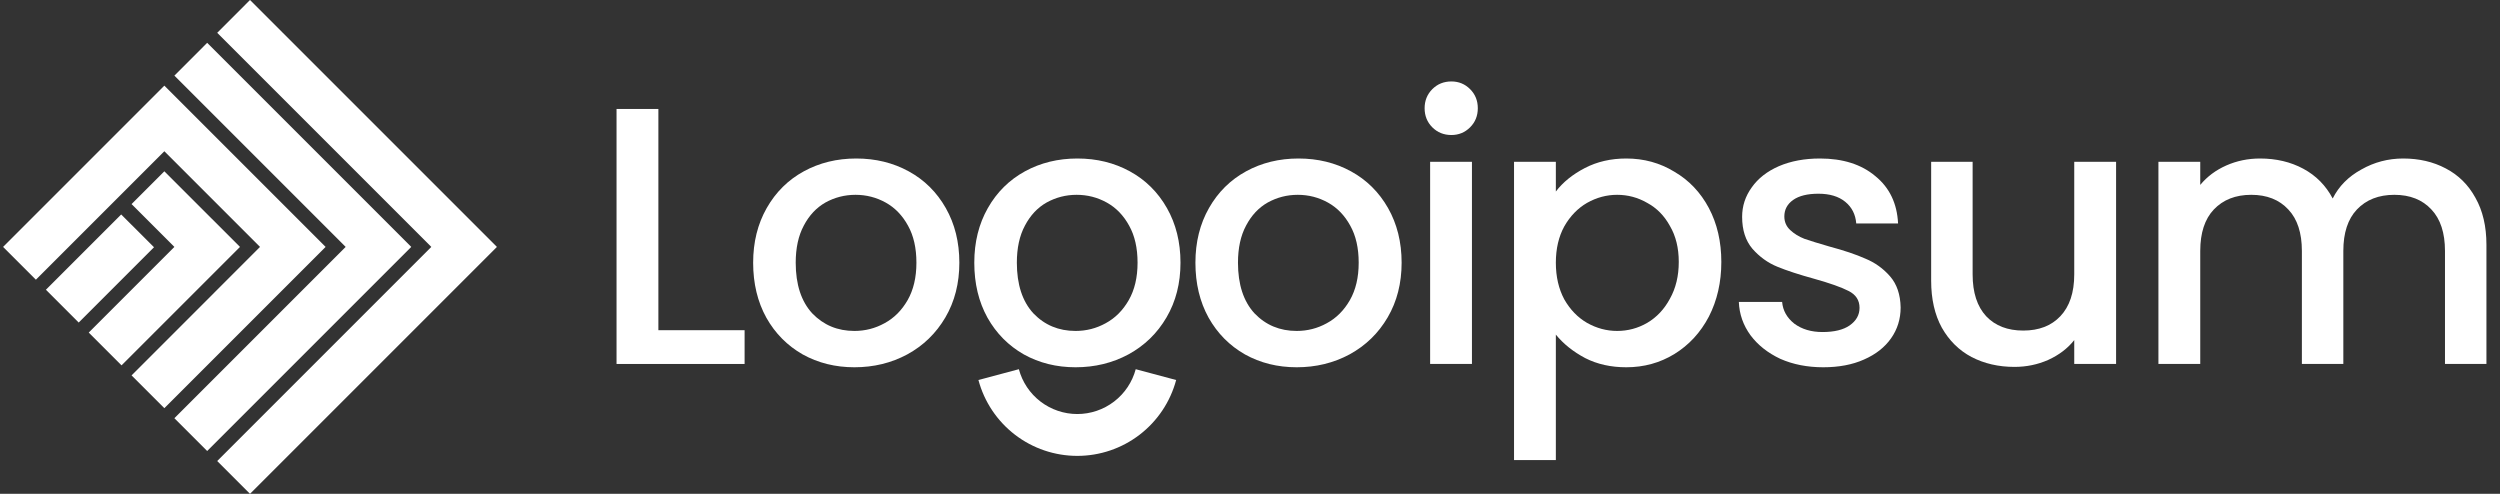 <svg width="162" height="32" viewBox="0 0 162 32" fill="none" xmlns="http://www.w3.org/2000/svg">
<rect x="0" y="0" width="162" height="32" fill="#333333" stroke="none"/>
<g clip-path="url(#clip0_288_32239)">
<path d="M14.075 2.126L16.2 0L32.2 16L16.2 32L14.075 29.874L27.949 16L14.075 2.126Z" fill="white"/>
<path d="M11.3 4.901L13.425 2.775L26.65 16L13.425 29.225L11.3 27.1L22.399 16L11.3 4.901Z" fill="white"/>
<path d="M0.2 16L10.65 5.55L21.1 16L10.65 26.45L8.525 24.325L16.849 16L10.65 9.801L2.326 18.125L0.2 16Z" fill="white"/>
<path d="M10.65 11.1L8.525 13.225L11.3 16L5.75 21.55L7.875 23.675L15.551 16L10.65 11.1Z" fill="white"/>
<path d="M5.1 20.901L2.975 18.775L7.853 13.897L9.979 16.022L5.1 20.901Z" fill="white"/>
<path d="M155.724 10.271C156.754 10.271 157.674 10.485 158.482 10.913C159.306 11.341 159.948 11.975 160.407 12.815C160.883 13.655 161.121 14.669 161.121 15.858V23.585H158.435V16.262C158.435 15.089 158.141 14.194 157.555 13.575C156.968 12.941 156.167 12.624 155.153 12.624C154.139 12.624 153.331 12.941 152.728 13.575C152.142 14.194 151.848 15.089 151.848 16.262V23.585H149.162V16.262C149.162 15.089 148.869 14.194 148.283 13.575C147.696 12.941 146.895 12.624 145.881 12.624C144.867 12.624 144.059 12.941 143.456 13.575C142.87 14.194 142.576 15.089 142.576 16.262V23.585H139.866V10.485H142.576V11.982C143.02 11.444 143.583 11.024 144.264 10.722C144.946 10.421 145.675 10.271 146.451 10.271C147.498 10.271 148.433 10.492 149.257 10.936C150.081 11.38 150.715 12.022 151.159 12.862C151.555 12.07 152.174 11.444 153.014 10.984C153.854 10.508 154.757 10.271 155.724 10.271Z" fill="white"/>
<path d="M137.122 10.485V23.585H134.411V22.039C133.983 22.578 133.421 23.006 132.723 23.323C132.042 23.624 131.313 23.775 130.536 23.775C129.506 23.775 128.578 23.561 127.754 23.133C126.946 22.705 126.304 22.071 125.829 21.231C125.369 20.391 125.139 19.376 125.139 18.188V10.485H127.826V17.784C127.826 18.956 128.119 19.86 128.706 20.494C129.292 21.112 130.092 21.421 131.106 21.421C132.121 21.421 132.922 21.112 133.508 20.494C134.11 19.86 134.411 18.956 134.411 17.784V10.485H137.122Z" fill="white"/>
<path d="M118.145 23.799C117.114 23.799 116.187 23.616 115.363 23.252C114.554 22.871 113.913 22.364 113.437 21.73C112.961 21.08 112.708 20.359 112.677 19.567H115.482C115.529 20.121 115.791 20.589 116.266 20.969C116.757 21.334 117.368 21.516 118.097 21.516C118.858 21.516 119.445 21.373 119.857 21.088C120.285 20.787 120.498 20.407 120.498 19.947C120.498 19.456 120.261 19.091 119.785 18.853C119.325 18.616 118.589 18.354 117.574 18.069C116.591 17.799 115.791 17.538 115.173 17.284C114.554 17.031 114.016 16.642 113.556 16.119C113.113 15.596 112.89 14.907 112.89 14.051C112.89 13.353 113.097 12.719 113.509 12.149C113.921 11.562 114.507 11.103 115.268 10.77C116.045 10.437 116.932 10.271 117.931 10.271C119.421 10.271 120.617 10.651 121.521 11.412C122.44 12.157 122.931 13.179 122.995 14.479H120.285C120.237 13.892 119.999 13.425 119.571 13.076C119.143 12.727 118.565 12.553 117.836 12.553C117.122 12.553 116.576 12.688 116.195 12.957C115.815 13.226 115.625 13.583 115.625 14.027C115.625 14.376 115.751 14.669 116.005 14.907C116.258 15.144 116.568 15.335 116.932 15.477C117.297 15.604 117.836 15.77 118.549 15.976C119.5 16.23 120.277 16.492 120.879 16.761C121.497 17.015 122.028 17.395 122.472 17.902C122.916 18.41 123.145 19.083 123.161 19.923C123.161 20.668 122.955 21.334 122.543 21.92C122.131 22.507 121.545 22.966 120.784 23.299C120.039 23.632 119.159 23.799 118.145 23.799Z" fill="white"/>
<path d="M100.819 12.41C101.278 11.808 101.905 11.301 102.698 10.889C103.49 10.477 104.386 10.271 105.384 10.271C106.525 10.271 107.563 10.556 108.498 11.127C109.45 11.681 110.194 12.466 110.734 13.48C111.272 14.495 111.542 15.66 111.542 16.975C111.542 18.291 111.272 19.472 110.734 20.518C110.194 21.548 109.45 22.356 108.498 22.943C107.563 23.513 106.525 23.799 105.384 23.799C104.386 23.799 103.498 23.601 102.721 23.204C101.944 22.792 101.31 22.285 100.819 21.683V29.814H98.109V10.485H100.819V12.41ZM108.784 16.975C108.784 16.072 108.594 15.295 108.213 14.645C107.849 13.979 107.358 13.48 106.739 13.147C106.137 12.799 105.487 12.624 104.79 12.624C104.108 12.624 103.458 12.799 102.84 13.147C102.238 13.496 101.746 14.003 101.366 14.669C101.002 15.335 100.819 16.119 100.819 17.023C100.819 17.926 101.002 18.719 101.366 19.4C101.746 20.066 102.238 20.573 102.84 20.922C103.458 21.27 104.108 21.445 104.79 21.445C105.487 21.445 106.137 21.27 106.739 20.922C107.358 20.557 107.849 20.034 108.213 19.353C108.594 18.671 108.784 17.879 108.784 16.975Z" fill="white"/>
<path d="M94.051 8.749C93.559 8.749 93.147 8.582 92.814 8.25C92.482 7.917 92.315 7.505 92.315 7.013C92.315 6.522 92.482 6.11 92.814 5.777C93.147 5.444 93.559 5.278 94.051 5.278C94.526 5.278 94.93 5.444 95.263 5.777C95.596 6.11 95.762 6.522 95.762 7.013C95.762 7.505 95.596 7.917 95.263 8.25C94.93 8.582 94.526 8.749 94.051 8.749ZM95.382 10.485V23.585H92.672V10.485H95.382Z" fill="white"/>
<path d="M84.025 23.799C82.789 23.799 81.671 23.521 80.673 22.966C79.674 22.396 78.89 21.603 78.319 20.589C77.748 19.559 77.463 18.37 77.463 17.023C77.463 15.691 77.756 14.511 78.343 13.48C78.929 12.45 79.73 11.658 80.744 11.103C81.758 10.548 82.892 10.271 84.144 10.271C85.396 10.271 86.53 10.548 87.544 11.103C88.558 11.658 89.358 12.45 89.945 13.48C90.531 14.511 90.825 15.691 90.825 17.023C90.825 18.354 90.524 19.535 89.922 20.565C89.319 21.596 88.494 22.396 87.449 22.966C86.418 23.521 85.278 23.799 84.025 23.799ZM84.025 21.445C84.722 21.445 85.372 21.279 85.974 20.946C86.593 20.613 87.092 20.113 87.473 19.448C87.853 18.782 88.043 17.974 88.043 17.023C88.043 16.072 87.861 15.271 87.496 14.621C87.132 13.956 86.648 13.457 86.046 13.124C85.444 12.791 84.794 12.624 84.096 12.624C83.399 12.624 82.749 12.791 82.147 13.124C81.56 13.457 81.093 13.956 80.744 14.621C80.395 15.271 80.221 16.072 80.221 17.023C80.221 18.433 80.578 19.527 81.291 20.304C82.02 21.065 82.931 21.445 84.025 21.445Z" fill="white"/>
<path d="M69.696 23.799C68.46 23.799 67.342 23.521 66.344 22.966C65.345 22.396 64.561 21.603 63.99 20.589C63.419 19.559 63.134 18.37 63.134 17.023C63.134 15.691 63.427 14.511 64.014 13.48C64.6 12.45 65.401 11.658 66.415 11.103C67.429 10.548 68.563 10.271 69.815 10.271C71.067 10.271 72.2 10.548 73.215 11.103C74.229 11.658 75.03 12.45 75.616 13.48C76.202 14.511 76.496 15.691 76.496 17.023C76.496 18.354 76.195 19.535 75.592 20.565C74.99 21.596 74.166 22.396 73.12 22.966C72.089 23.521 70.948 23.799 69.696 23.799ZM69.696 21.445C70.393 21.445 71.043 21.279 71.646 20.946C72.264 20.613 72.763 20.113 73.143 19.448C73.524 18.782 73.714 17.974 73.714 17.023C73.714 16.072 73.532 15.271 73.167 14.621C72.803 13.956 72.319 13.457 71.717 13.124C71.115 12.791 70.465 12.624 69.767 12.624C69.07 12.624 68.42 12.791 67.818 13.124C67.231 13.457 66.764 13.956 66.415 14.621C66.066 15.271 65.892 16.072 65.892 17.023C65.892 18.433 66.249 19.527 66.962 20.304C67.691 21.065 68.602 21.445 69.696 21.445Z" fill="white"/>
<path d="M55.366 23.799C54.13 23.799 53.013 23.521 52.014 22.966C51.016 22.396 50.231 21.603 49.66 20.589C49.09 19.559 48.804 18.37 48.804 17.023C48.804 15.691 49.098 14.51 49.684 13.48C50.271 12.45 51.071 11.657 52.085 11.103C53.1 10.548 54.233 10.271 55.485 10.271C56.737 10.271 57.871 10.548 58.885 11.103C59.9 11.657 60.7 12.45 61.286 13.48C61.873 14.51 62.166 15.691 62.166 17.023C62.166 18.354 61.865 19.535 61.263 20.565C60.66 21.595 59.836 22.396 58.79 22.966C57.76 23.521 56.618 23.799 55.366 23.799ZM55.366 21.445C56.064 21.445 56.714 21.278 57.316 20.945C57.934 20.613 58.433 20.113 58.814 19.448C59.194 18.782 59.384 17.974 59.384 17.023C59.384 16.072 59.202 15.271 58.838 14.621C58.473 13.956 57.99 13.456 57.387 13.123C56.785 12.791 56.135 12.624 55.438 12.624C54.74 12.624 54.09 12.791 53.488 13.123C52.902 13.456 52.434 13.956 52.085 14.621C51.737 15.271 51.562 16.072 51.562 17.023C51.562 18.433 51.919 19.527 52.632 20.304C53.361 21.064 54.273 21.445 55.366 21.445Z" fill="white"/>
<path d="M42.663 21.397H48.25V23.585H39.952V7.061H42.663V21.397Z" fill="white"/>
<path fill-rule="evenodd" clip-rule="evenodd" d="M72.195 26.019C72.88 25.494 73.372 24.757 73.595 23.924L76.215 24.625C75.837 26.036 75.005 27.282 73.846 28.171C72.688 29.06 71.269 29.541 69.809 29.541C68.349 29.541 66.929 29.06 65.771 28.171C64.613 27.282 63.78 26.036 63.402 24.625L66.022 23.924C66.245 24.757 66.737 25.494 67.422 26.019C68.107 26.544 68.946 26.829 69.809 26.829C70.672 26.829 71.51 26.544 72.195 26.019Z" fill="white"/>
</g>
<defs>
<clipPath id="clip0_288_32239">
<rect width="161.6" height="32" fill="white" transform="translate(0.2)"/>
</clipPath>
</defs>
</svg>
